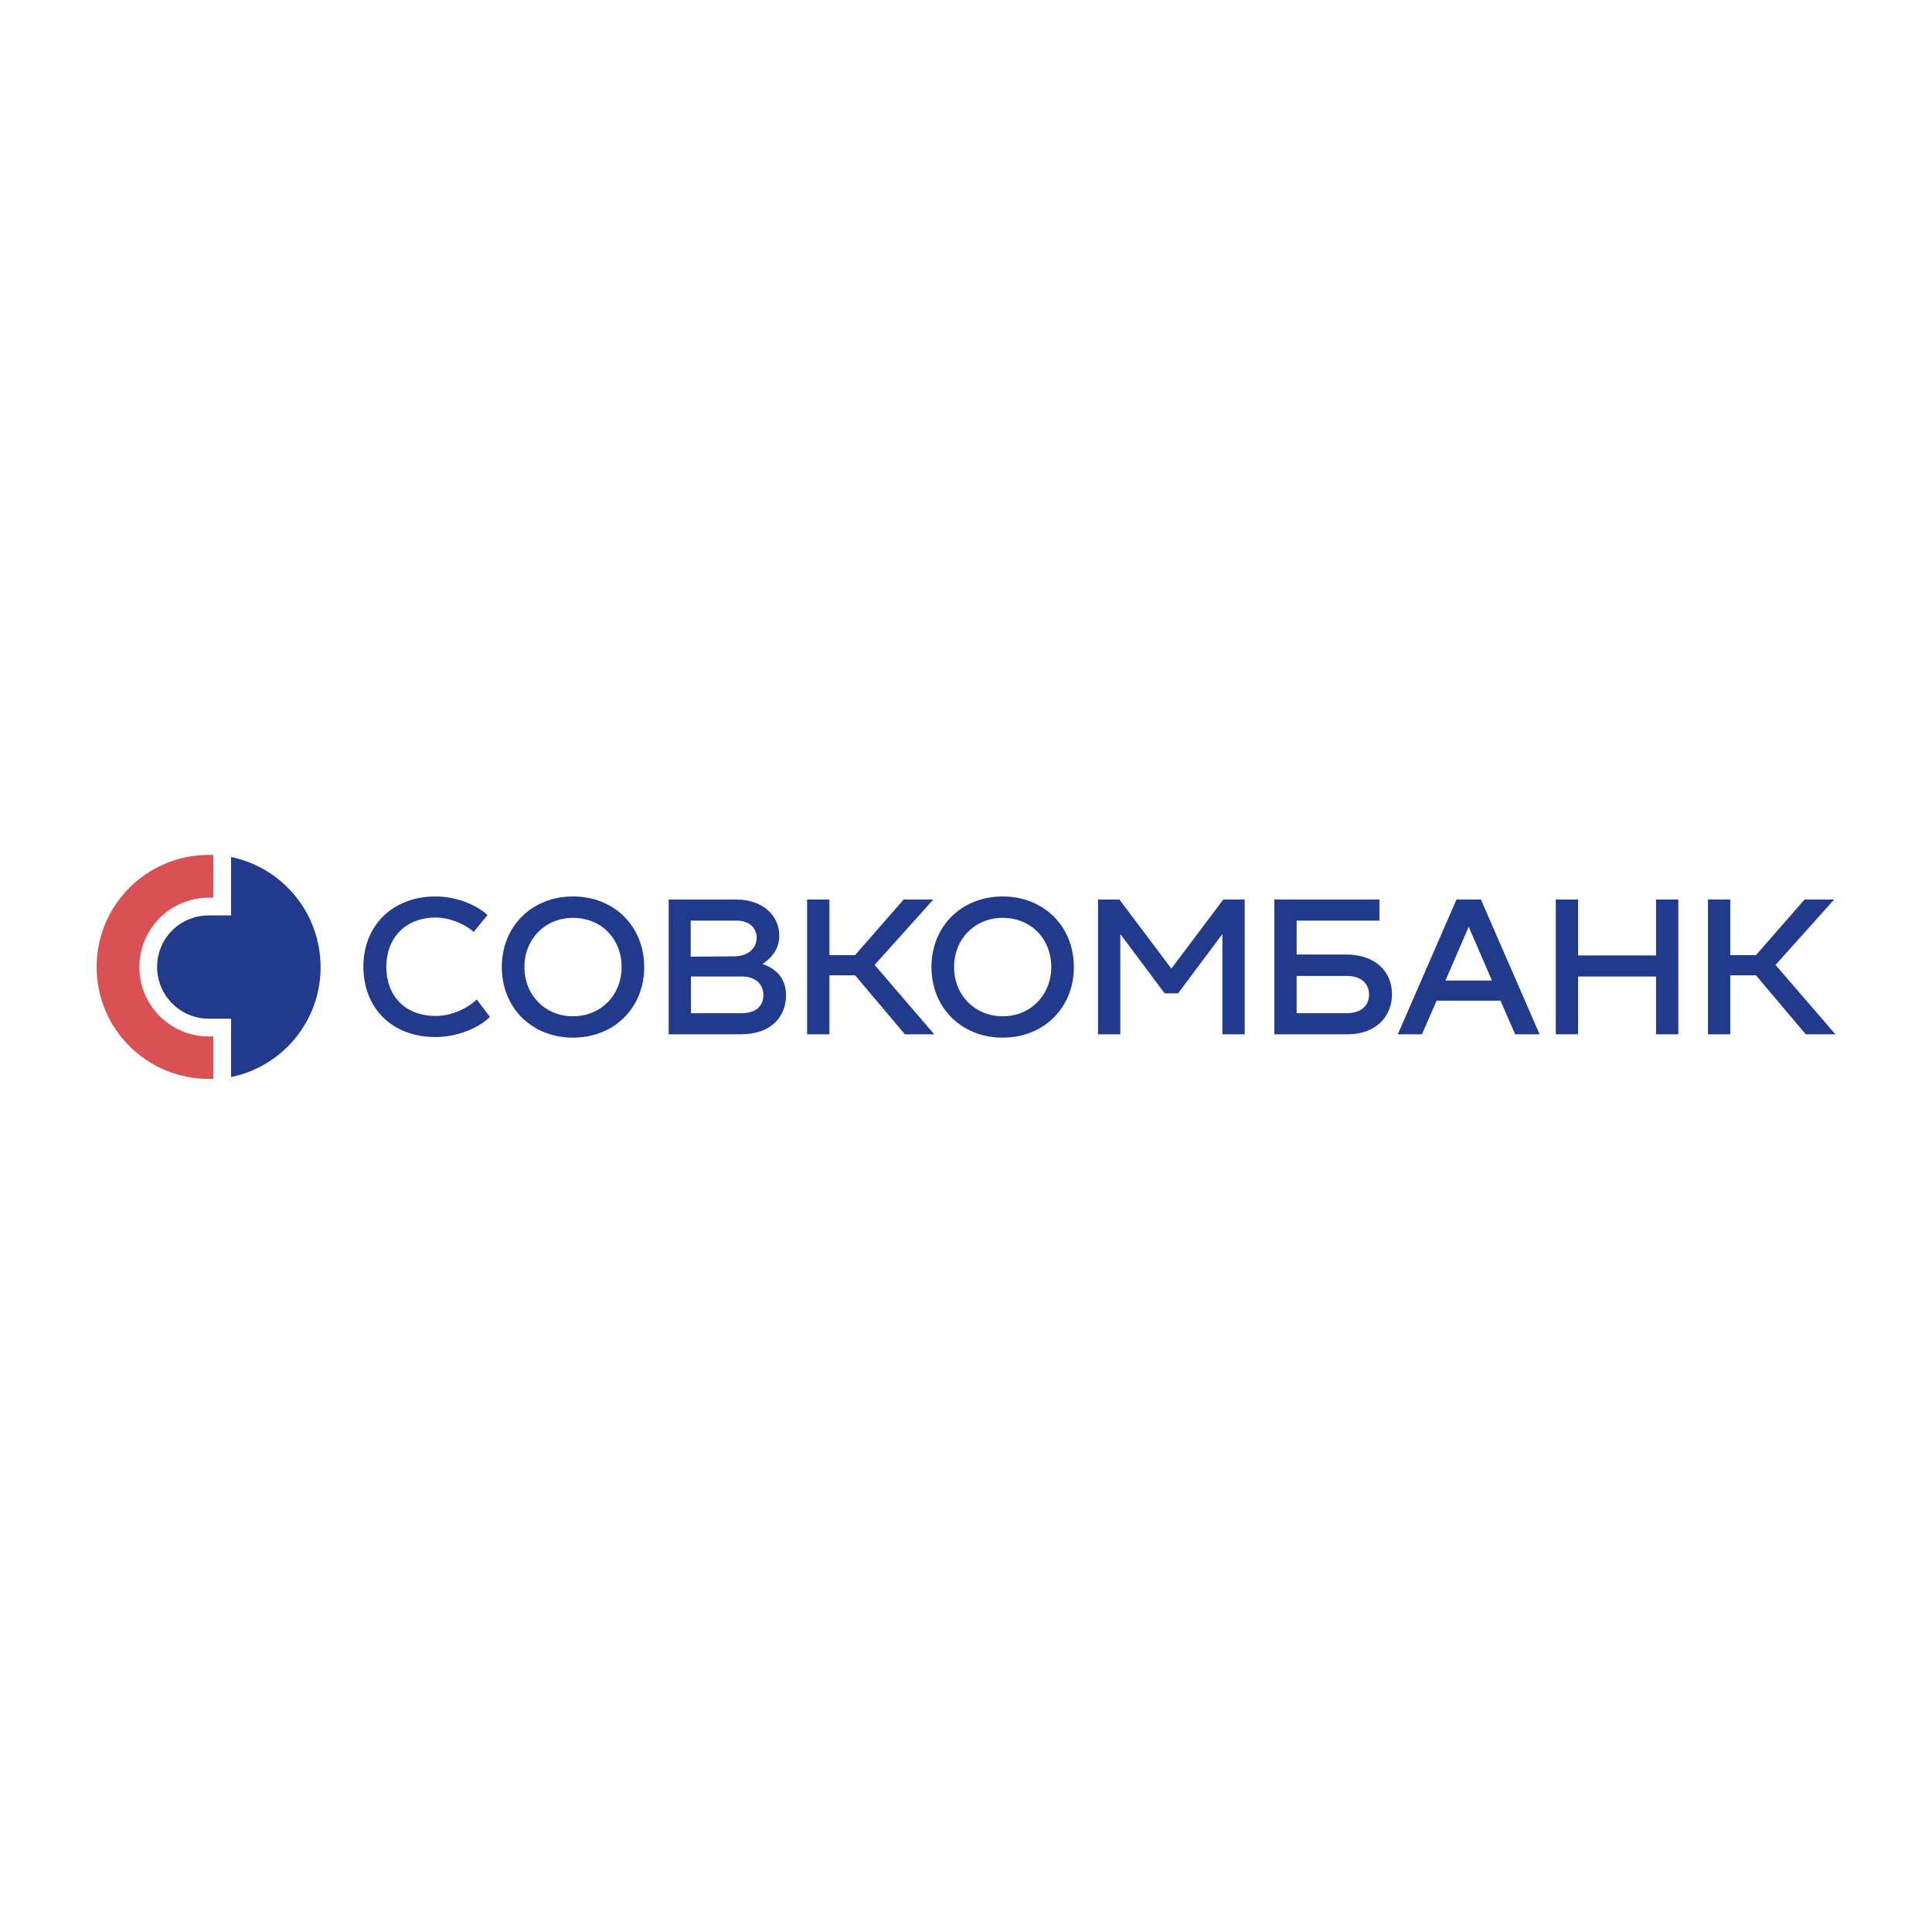 <?xml version="1.0" encoding="UTF-8"?> <svg xmlns="http://www.w3.org/2000/svg" width="400" height="400" viewBox="0 0 400 400" fill="none"> <path d="M90.166 185.604C95.164 185.604 99.213 187.819 100.922 189.464L98.075 192.943C96.683 191.678 93.582 189.97 90.166 189.97C83.902 189.97 79.98 194.272 79.98 200.156C79.98 206.04 83.712 210.342 90.229 210.342C94.025 210.342 97.315 208.318 98.707 206.926L101.428 210.532C99.719 212.304 95.417 214.708 90.166 214.708C80.929 214.708 75.234 208.508 75.234 200.093C75.234 191.805 81.118 185.604 90.166 185.604Z" fill="#213A8B"></path> <path d="M118.636 185.604C127.177 185.604 133.378 191.805 133.378 200.219C133.378 208.634 127.177 214.834 118.636 214.834C110.095 214.834 103.895 208.634 103.895 200.219C103.895 191.805 110.095 185.604 118.636 185.604ZM118.636 210.406C124.394 210.406 128.696 206.04 128.696 200.219C128.696 194.335 124.457 190.033 118.636 190.033C112.879 190.033 108.576 194.399 108.576 200.219C108.576 206.04 112.879 210.406 118.636 210.406Z" fill="#213A8B"></path> <path d="M162.735 206.04C162.735 210.153 160.077 214.139 153.308 214.139H138.439V186.237H152.422C158.116 186.237 161.343 189.717 161.343 193.703C161.343 195.917 160.331 197.942 157.863 199.587C160.331 200.409 162.735 202.244 162.735 206.04ZM142.995 190.603V198.068L151.852 198.005C155.016 198.005 156.661 196.234 156.661 194.146C156.661 192.248 155.269 190.603 152.485 190.603H142.995V190.603ZM153.561 209.773C156.787 209.773 158.053 208.002 158.053 206.04C158.053 203.952 156.598 202.181 153.687 202.181H143.058V209.773H153.561Z" fill="#213A8B"></path> <path d="M181.082 199.777L193.419 214.139H187.346L177.033 201.928H171.718V214.139H167.1V186.237H171.718V197.752H177.033L187.093 186.237H193.23L181.082 199.777Z" fill="#213A8B"></path> <path d="M207.591 185.604C216.133 185.604 222.333 191.805 222.333 200.219C222.333 208.634 216.133 214.834 207.591 214.834C199.05 214.834 192.85 208.634 192.85 200.219C192.85 191.805 199.05 185.604 207.591 185.604ZM207.591 210.406C213.349 210.406 217.651 206.04 217.651 200.219C217.651 194.335 213.412 190.033 207.591 190.033C201.834 190.033 197.532 194.399 197.532 200.219C197.532 206.04 201.834 210.406 207.591 210.406Z" fill="#213A8B"></path> <path d="M253.272 186.237H257.701V214.139H253.082V193.386L243.908 205.661H241.125L231.951 193.386V214.139H227.332V186.237H231.761L242.517 200.536L253.272 186.237Z" fill="#213A8B"></path> <path d="M278.706 197.625C284.843 197.625 288.196 201.232 288.196 205.85C288.196 210.469 284.843 214.139 279.022 214.139H263.838V186.237H285.602V190.603H268.457V197.625H278.706V197.625ZM278.833 209.773C281.996 209.773 283.451 208.002 283.451 205.914C283.451 203.826 281.996 202.054 278.833 202.054H268.457V209.773H278.833Z" fill="#213A8B"></path> <path d="M313.696 214.139L310.659 207.179H297.436L294.399 214.139H289.4L301.548 186.237H306.61L318.757 214.139H313.696ZM299.27 203.003H308.887L304.079 191.868L299.27 203.003Z" fill="#213A8B"></path> <path d="M342.862 186.237H347.48V214.139H342.862V202.181H326.728V214.139H322.109V186.237H326.728V197.815H342.862V186.237Z" fill="#213A8B"></path> <path d="M367.6 199.777L380 214.139H373.863L363.55 201.928H358.236V214.139H353.617V186.237H358.236V197.752H363.55L373.61 186.237H379.747L367.6 199.777Z" fill="#213A8B"></path> <path d="M20 200.22C20 213 30.376 223.376 43.22 223.376C43.536 223.376 43.852 223.376 44.169 223.376V214.582H43.22C35.248 214.582 28.858 208.128 28.858 200.22C28.858 192.311 35.311 185.858 43.22 185.858H44.169V177C43.852 177 43.536 177 43.22 177C30.376 177 20 187.376 20 200.22Z" fill="#DA5155"></path> <path d="M47.838 177.443V189.527H43.22C37.273 189.527 32.527 194.272 32.527 200.219C32.527 206.103 37.336 210.912 43.22 210.912H47.838V222.996C58.404 220.845 66.376 211.481 66.376 200.283C66.376 188.958 58.404 179.594 47.838 177.443Z" fill="#213A8B"></path> </svg> 